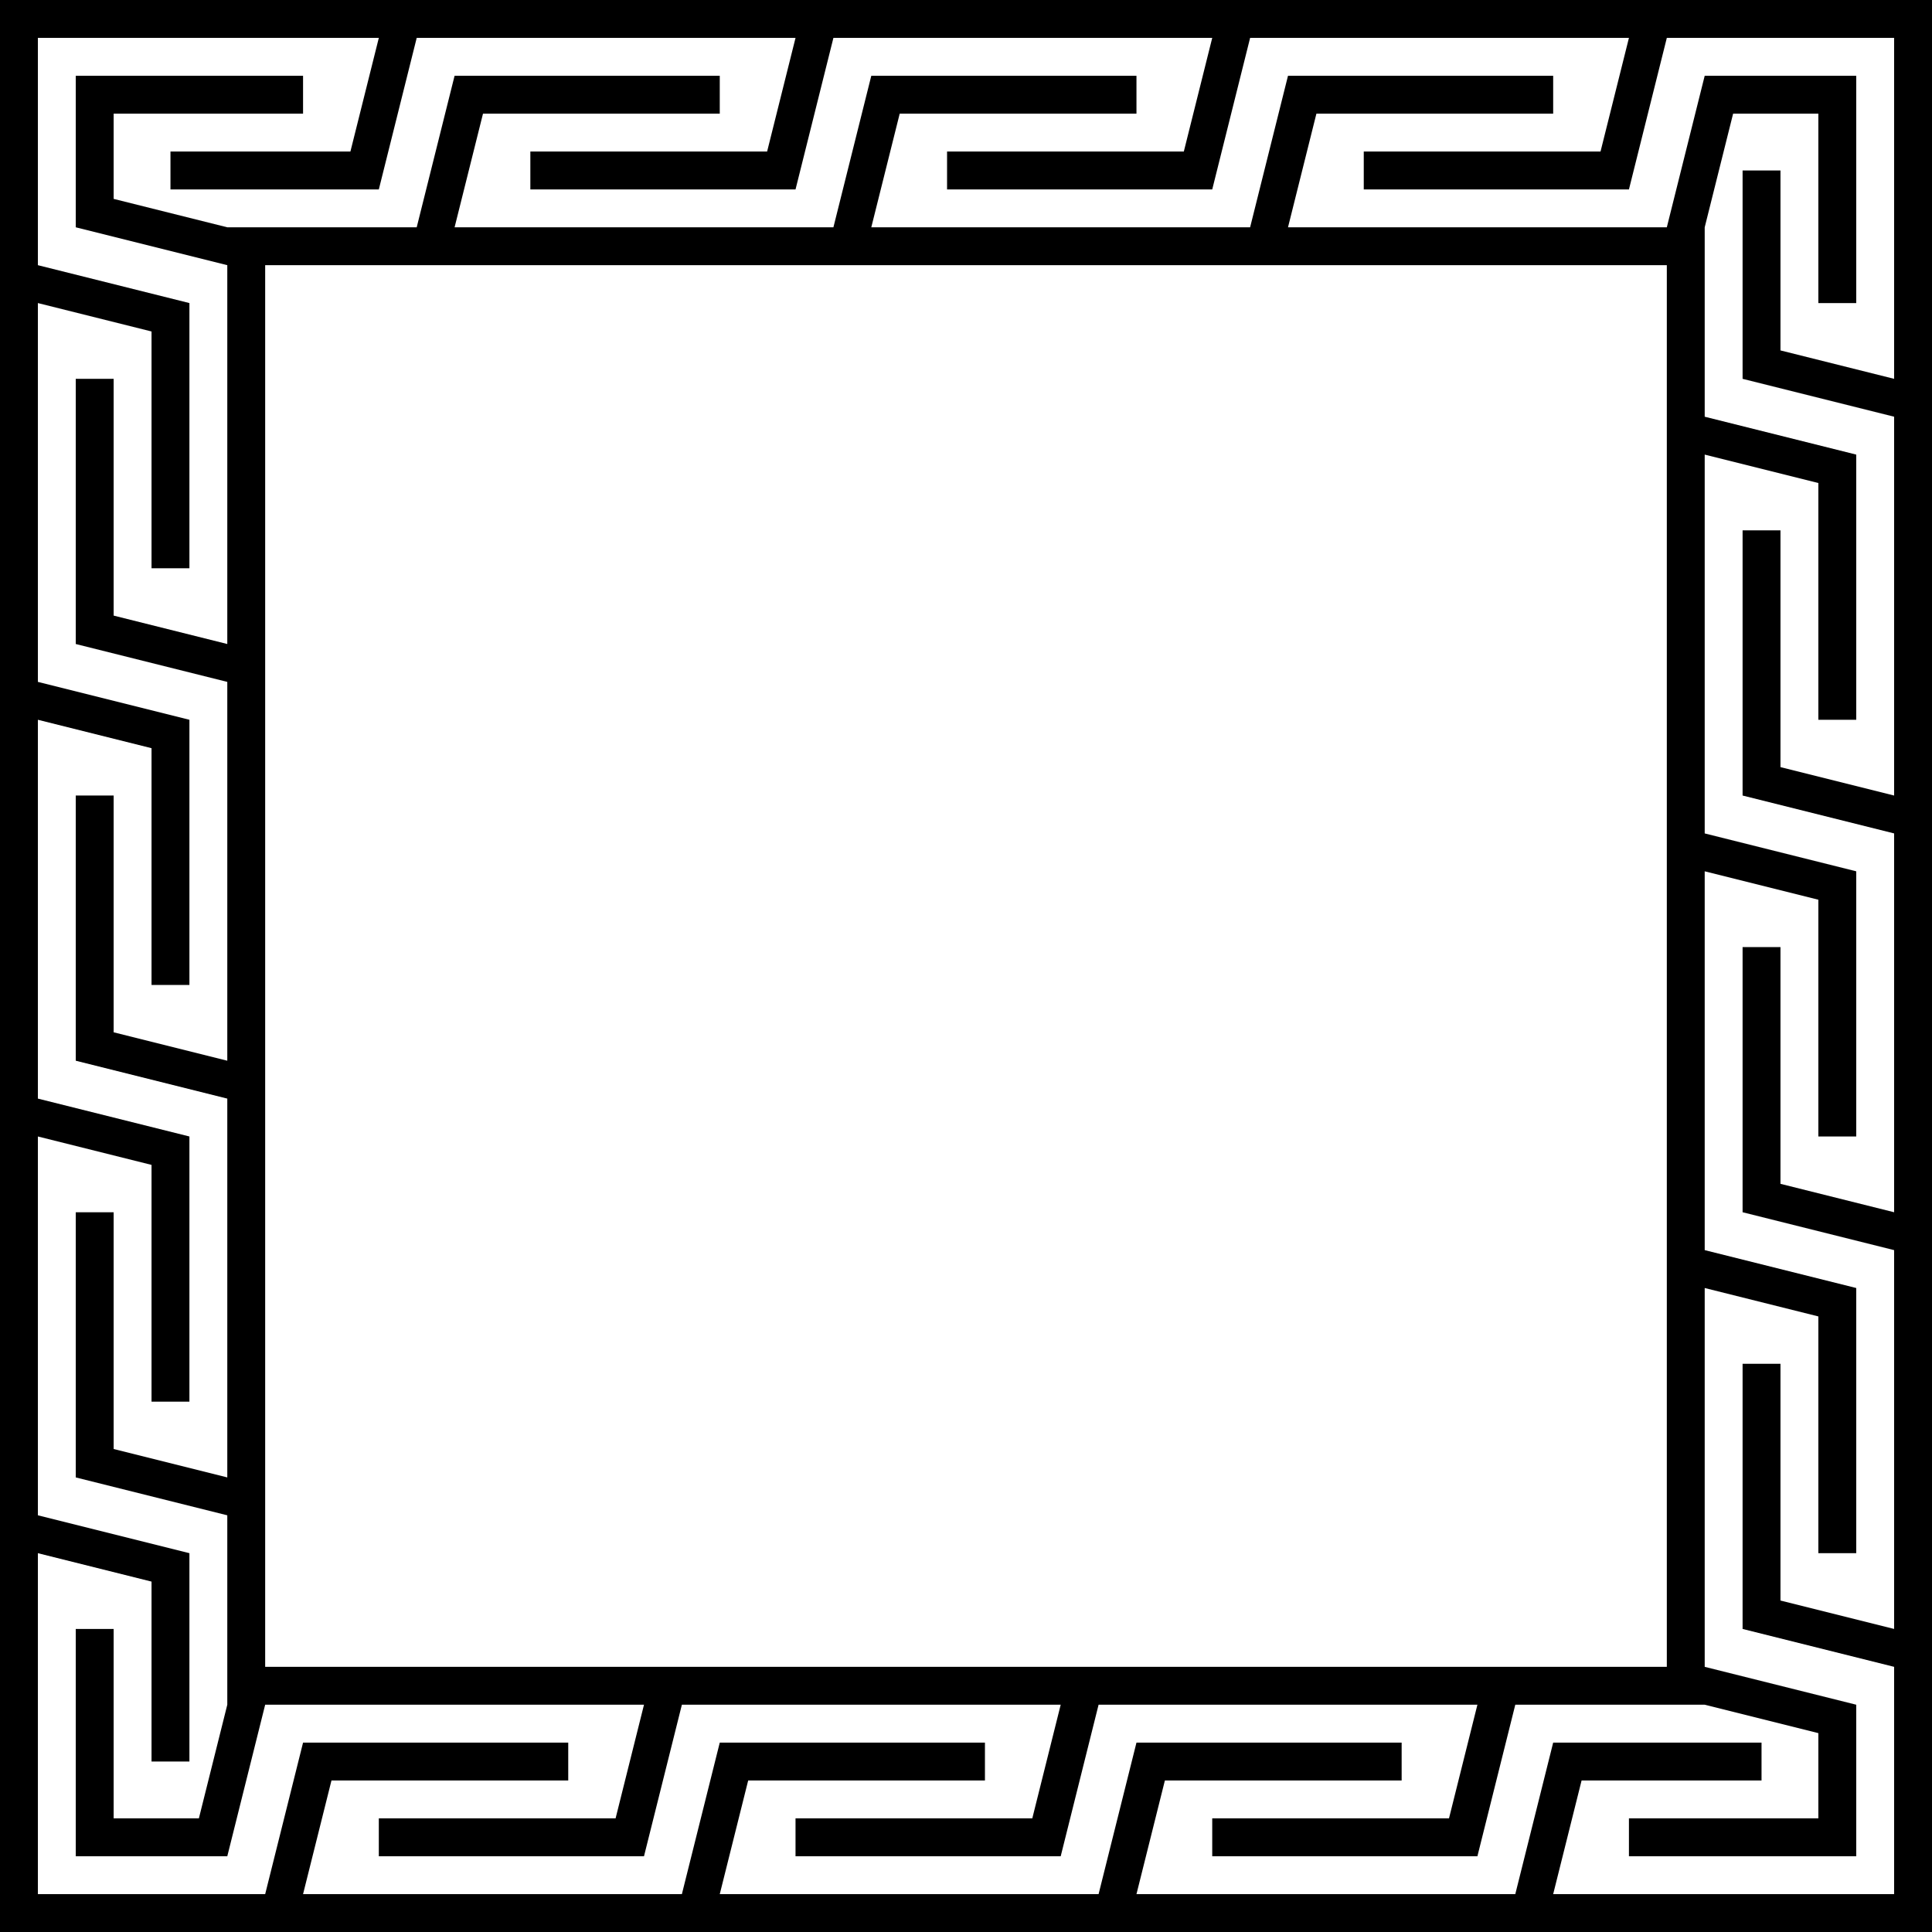 <?xml version="1.0" encoding="UTF-8" standalone="no"?>
<!-- Created with Inkscape (http://www.inkscape.org/) -->

<svg
   xmlns:dc="http://purl.org/dc/elements/1.1/"
   xmlns:cc="http://creativecommons.org/ns#"
   xmlns:rdf="http://www.w3.org/1999/02/22-rdf-syntax-ns#"
   xmlns:svg="http://www.w3.org/2000/svg"
   xmlns="http://www.w3.org/2000/svg"
   xmlns:sodipodi="http://sodipodi.sourceforge.net/DTD/sodipodi-0.dtd"
   xmlns:inkscape="http://www.inkscape.org/namespaces/inkscape"
   width="287.867mm"
   height="287.867mm"
   viewBox="0 0 1020 1020"
   id="svg4716"
   version="1.1"
   inkscape:version="0.91 r13725"
   sodipodi:docname="GreekKeyFrame.svg">
  <defs
     id="defs4718" />
  <sodipodi:namedview
     id="base"
     pagecolor="#ffffff"
     bordercolor="#666666"
     borderopacity="1.0"
     inkscape:pageopacity="0.0"
     inkscape:pageshadow="2"
     inkscape:zoom="0.51960784"
     inkscape:cx="510"
     inkscape:cy="510"
     inkscape:document-units="px"
     inkscape:current-layer="layer1"
     showgrid="false"
     fit-margin-top="0"
     fit-margin-left="0"
     fit-margin-right="0"
     fit-margin-bottom="0"
     inkscape:window-width="1366"
     inkscape:window-height="705"
     inkscape:window-x="-8"
     inkscape:window-y="-8"
     inkscape:window-maximized="1" />
  <g
     inkscape:label="Layer 1"
     inkscape:groupmode="layer"
     id="layer1"
     transform="translate(227.142,-73.79)">
    <path
       style="opacity:1;fill:#000000;fill-opacity:1;stroke:none;stroke-width:12;stroke-linecap:butt;stroke-linejoin:miter;stroke-miterlimit:4;stroke-dasharray:none;stroke-dashoffset:0;stroke-opacity:1"
       d="m -227.142,73.79 0,1020 1020,0 0,-1020 -1020,0 z m 20,20 980,0 0,180.004 -60,-15 0,-95 -20,0 0,110 80,20 0,200 -60,-15 0,-125 -20,0 0,140 80,20 0,200 -60,-15 0,-125 -20,0 0,140 80,20 0,200 -60,-15 0,-125 -20,0 0,140 80,20 0,119.996 -180,0 15,-59.996 95,0 0,-20 -110,0 -20,79.996 -200,0 15,-59.996 125,0 0,-20 -140,0 -20,79.996 -200,0 15,-59.996 125,0 0,-20 -140,0 -20,79.996 -200,0 15,-59.996 125,0 0,-20 -140,0 -20,79.996 -120,0 0,-179.996 60,15 0,95 20,0 0,-110 -80,-20 0,-200 60,15 0,125 20,0 0,-140 -80,-20 0,-200 60,15 0,125 20,0 0,-140 -80,-20 0,-200 60,15 0,125 20,0 0,-140 -80,-20 0,-120.004 z m 180,0.004 -15,60 -95,0 0,20 110,0 20,-80 -20,0 z m 220,0 -15,60 -125,0 0,20 140,0 20,-80 -20,0 z m 220,0 -15,60 -125,0 0,20 140,0 20,-80 -20,0 z m 220,0 -15,60 -125,0 0,20 140,0 20,-80 -20,0 z m -820,19.996 0,80 80,20 0,200.004 -60,-15 0,-125 -20,0 0,140 80,20 0,200 -60,-15 0,-125 -20,0 0,140 80,20 0,200 -60,-15 0,-125 -20,0 0,140 80,20 0,99.996 780,0 0,0.004 60,15 0,45 -100,0 0,20 120,0 0,-80 -80,-20 0,-200 60,15 0,125 20,0 0,-140 -80,-20 0,-200 60,15 0,125 20,0 0,-140 -80,-20 0,-200 60,15 0,125 20,0 0,-140 -80,-20 0,-100.004 15,-59.996 45,0 0,100 20,0 0,-120 -80,0 -20,79.996 -200,0 15,-59.996 125,0 0,-20 -140,0 -20,79.996 -200,0 15,-59.996 125,0 0,-20 -140,0 -20,79.996 -200,0 15,-59.996 125,0 0,-20 -140,0 -20,79.996 -100,0 -60,-15 0,-45 100,0 0,-20 -120,0 z m 100,100 740,0 0,740 -740,0 0,-740 z m -100,720.004 0,120 80,0 20,-80 -20,0 -15,60 -45,0 0,-100 -20,0 z m 300,40 -15,60 -125,0 0,20 140,0 20,-80 -20,0 z m 220,0 -15,60 -125,0 0,20 140,0 20,-80 -20,0 z m 220,0 -15,60 -125,0 0,20 140,0 20,-80 -20,0 z"
       id="path4322"
       inkscape:connector-curvature="0" />
  </g>
</svg>
